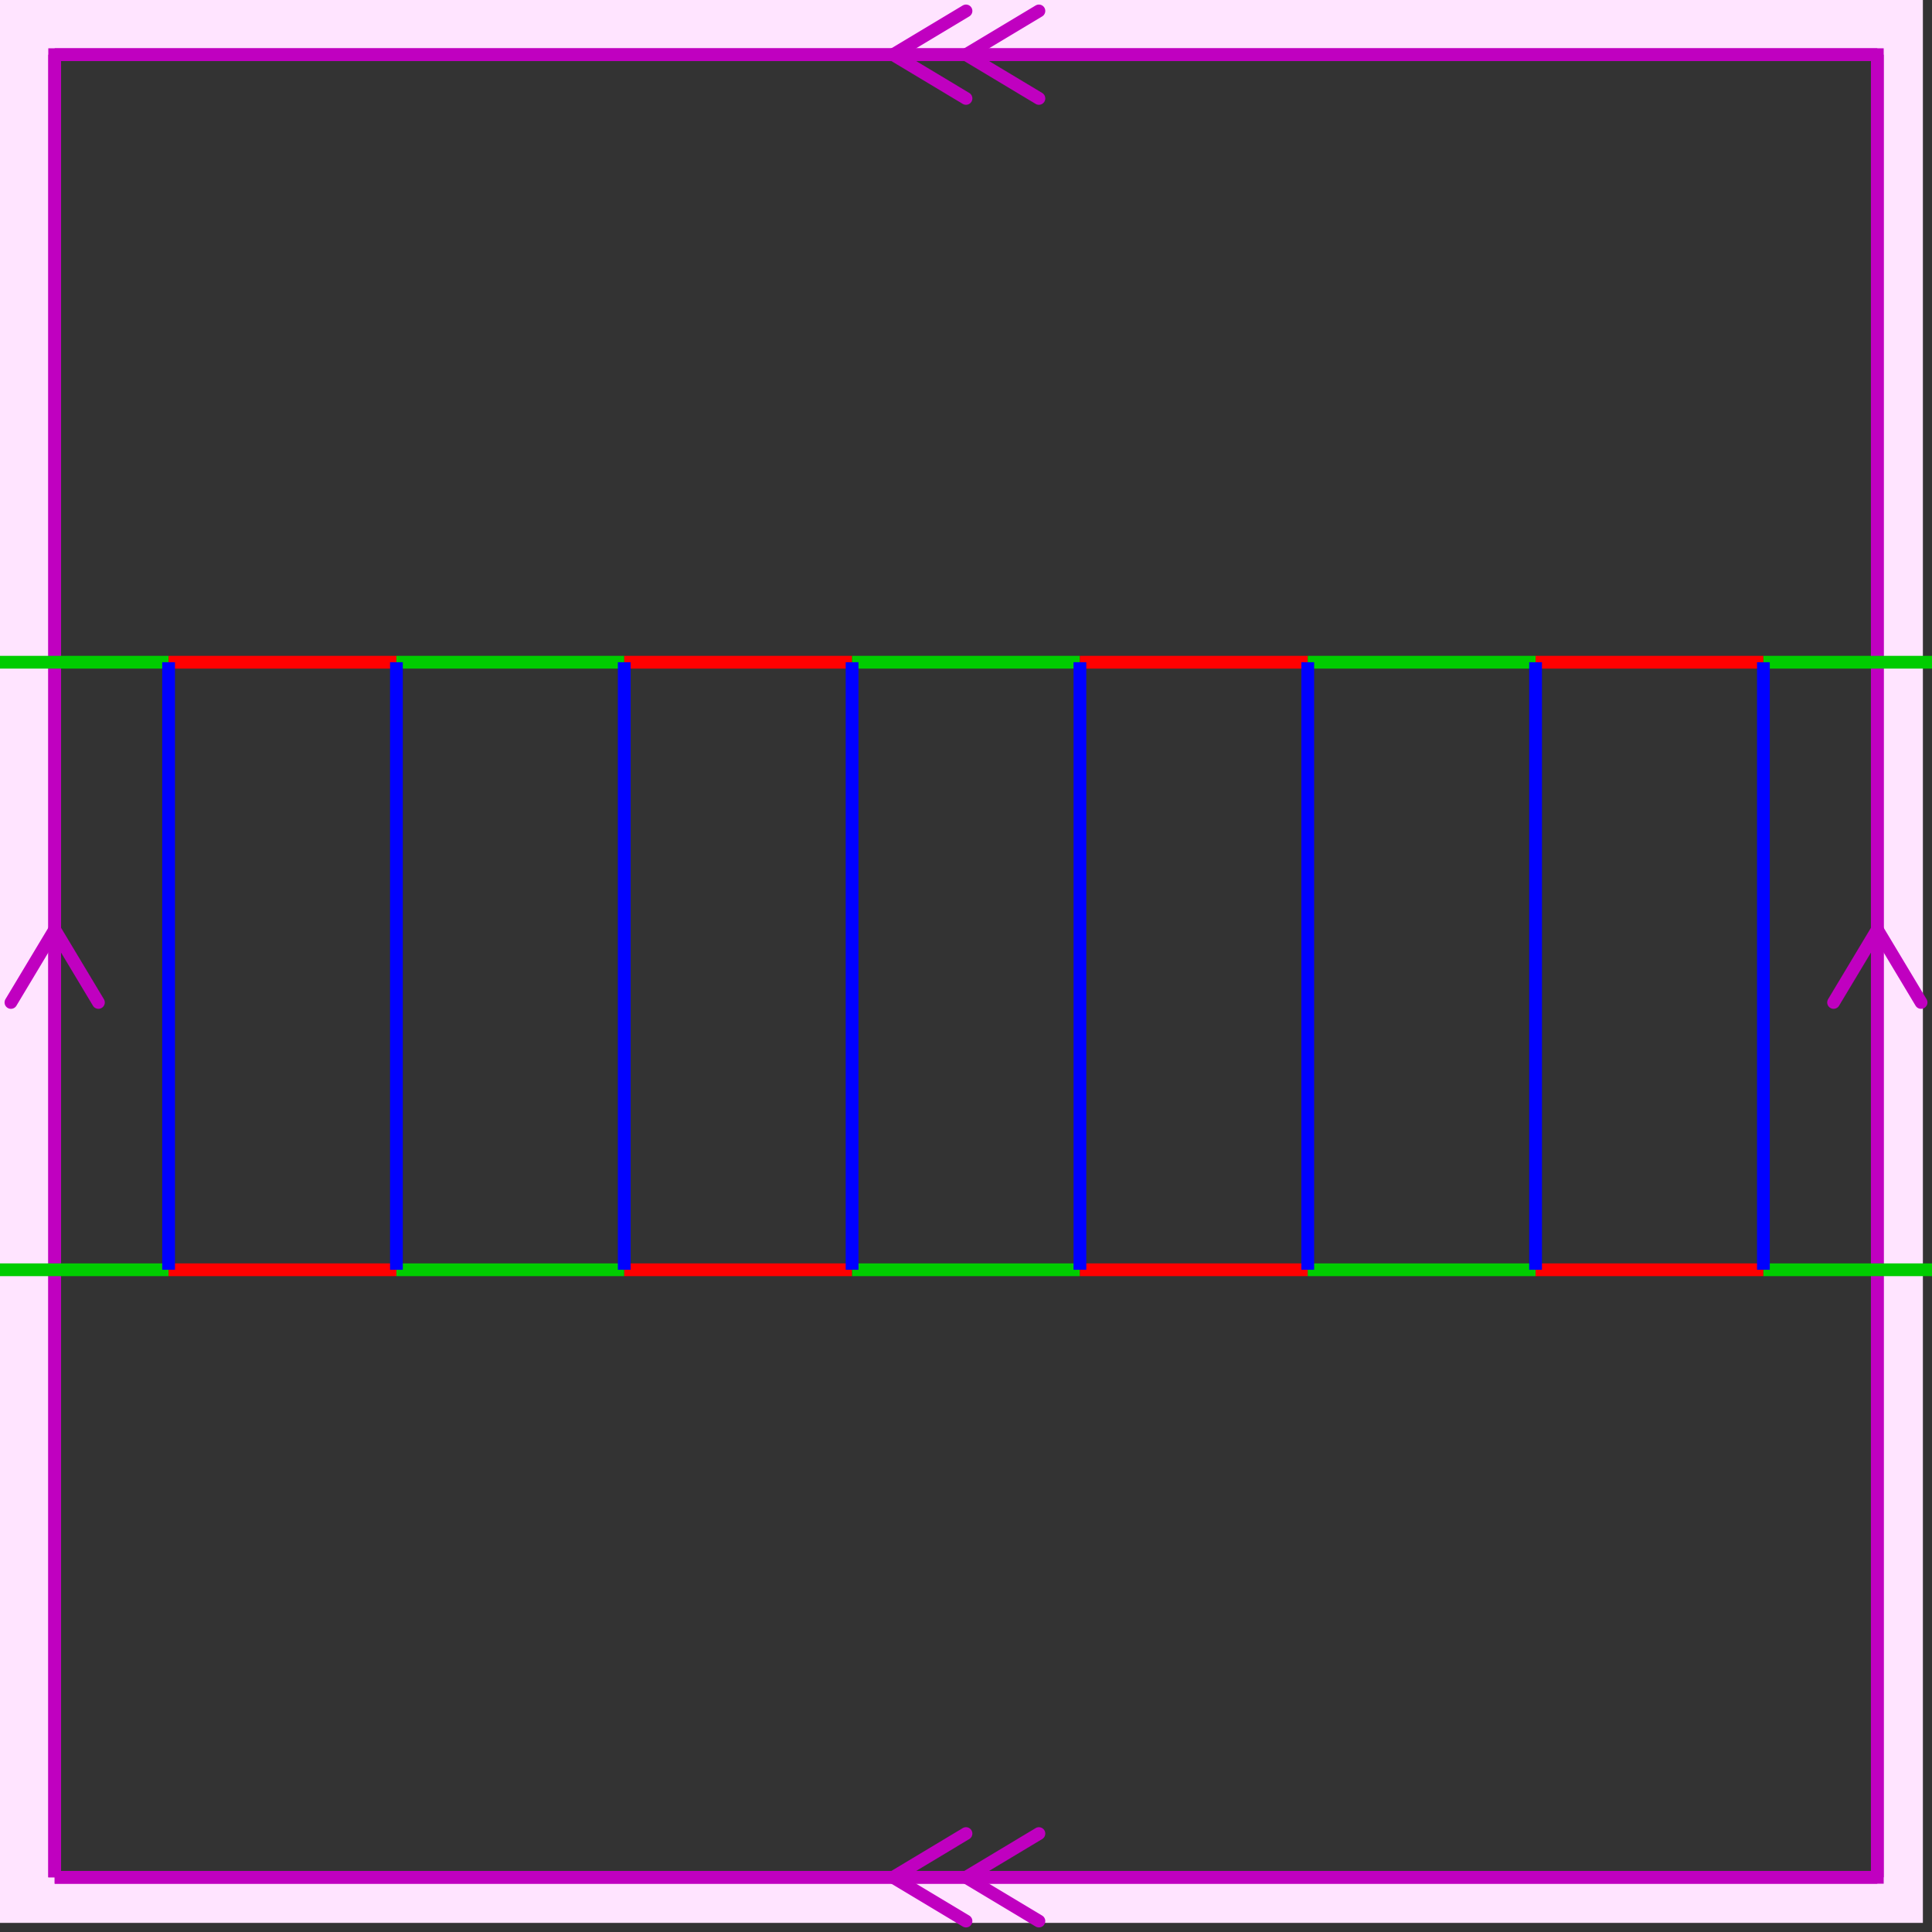 <svg xmlns="http://www.w3.org/2000/svg" viewBox="0 0 212 212" preserveAspectRatio="xMidYMid" > 
<rect x="0" y="0" width="212" height="212" style="fill:#333333;stroke:none;opacity:1;fill-opacity:1"/> 
<style type="text/css"><![CDATA[ 
* { stroke: rgb(192,0,192); fill: none; stroke-width: 1.4; }
text { stroke: rgb(192,0,192); fill: rgb(192,0,192); text-anchor: middle; font-family: serif; font-size: 10pt; font-weight: lighter; stroke-width: 0.4; } 
]]></style> 

<defs>
  <clipPath id="fog">
    <rect x="0" y="0" width="212" height="212" />
  </clipPath>
</defs>

<g style="clip-path: url(#fog);" >


<clipPath id="clip-1--1">
  <rect x="-1" y="-1" width="212" height="212"/>
</clipPath>
<path d="M -6600 -6600 L 6600 -6600 L 6600 6600 L -6600 6600 L -6600 -6600 M 6 206 L 6 6 L 206 6 L 206 206 L 6 206 "
 style="fill-rule: evenodd; fill: rgb(255,228,255); stroke: rgb(192,0,192); clip-path: url(#clip-1--1); "/>

<line x1="98" y1="6" x2="106" y2="1.2" style="stroke: rgb(192,0,192); stroke-linecap: round;"/>
<line x1="98" y1="6" x2="106" y2="10.8" style="stroke: rgb(192,0,192); stroke-linecap: round;"/>
<line x1="106" y1="6" x2="114" y2="1.2" style="stroke: rgb(192,0,192); stroke-linecap: round;"/>
<line x1="106" y1="6" x2="114" y2="10.8" style="stroke: rgb(192,0,192); stroke-linecap: round;"/>
<line x1="6" y1="6" x2="206" y2="6" style="stroke: rgb(192,0,192);"/>
<line x1="206" y1="102" x2="210.8" y2="110" style="stroke: rgb(192,0,192); stroke-linecap: round;"/>
<line x1="206" y1="102" x2="201.2" y2="110" style="stroke: rgb(192,0,192); stroke-linecap: round;"/>
<line x1="206" y1="6" x2="206" y2="206" style="stroke: rgb(192,0,192);"/>
<line x1="98" y1="206" x2="106" y2="201.2" style="stroke: rgb(192,0,192); stroke-linecap: round;"/>
<line x1="98" y1="206" x2="106" y2="210.8" style="stroke: rgb(192,0,192); stroke-linecap: round;"/>
<line x1="106" y1="206" x2="114" y2="201.2" style="stroke: rgb(192,0,192); stroke-linecap: round;"/>
<line x1="106" y1="206" x2="114" y2="210.8" style="stroke: rgb(192,0,192); stroke-linecap: round;"/>
<line x1="206" y1="206" x2="6" y2="206" style="stroke: rgb(192,0,192);"/>
<line x1="6" y1="102" x2="10.8" y2="110" style="stroke: rgb(192,0,192); stroke-linecap: round;"/>
<line x1="6" y1="102" x2="1.2" y2="110" style="stroke: rgb(192,0,192); stroke-linecap: round;"/>
<line x1="6" y1="206" x2="6" y2="6" style="stroke: rgb(192,0,192);"/>
<line x1="-6.5" y1="72.666" x2="18.5" y2="72.666" style="stroke: rgb(0,204,0);"/>
<line x1="-6.5" y1="139.333" x2="18.5" y2="139.333" style="stroke: rgb(0,204,0);"/>
<line x1="-6.5" y1="72.666" x2="-6.5" y2="139.333" style="stroke: rgb(0,0,255);"/>
<line x1="18.5" y1="72.666" x2="43.5" y2="72.666" style="stroke: rgb(255,0,0);"/>
<line x1="18.5" y1="139.333" x2="43.5" y2="139.333" style="stroke: rgb(255,0,0);"/>
<line x1="18.5" y1="72.666" x2="18.5" y2="139.333" style="stroke: rgb(0,0,255);"/>
<line x1="43.5" y1="72.666" x2="68.5" y2="72.666" style="stroke: rgb(0,204,0);"/>
<line x1="43.5" y1="139.333" x2="68.5" y2="139.333" style="stroke: rgb(0,204,0);"/>
<line x1="43.5" y1="72.666" x2="43.5" y2="139.333" style="stroke: rgb(0,0,255);"/>
<line x1="68.5" y1="72.666" x2="93.5" y2="72.666" style="stroke: rgb(255,0,0);"/>
<line x1="68.5" y1="139.333" x2="93.5" y2="139.333" style="stroke: rgb(255,0,0);"/>
<line x1="68.5" y1="72.666" x2="68.5" y2="139.333" style="stroke: rgb(0,0,255);"/>
<line x1="93.5" y1="72.666" x2="118.5" y2="72.666" style="stroke: rgb(0,204,0);"/>
<line x1="93.5" y1="139.333" x2="118.5" y2="139.333" style="stroke: rgb(0,204,0);"/>
<line x1="93.5" y1="72.666" x2="93.5" y2="139.333" style="stroke: rgb(0,0,255);"/>
<line x1="118.5" y1="72.666" x2="143.5" y2="72.666" style="stroke: rgb(255,0,0);"/>
<line x1="118.5" y1="139.333" x2="143.5" y2="139.333" style="stroke: rgb(255,0,0);"/>
<line x1="118.5" y1="72.666" x2="118.5" y2="139.333" style="stroke: rgb(0,0,255);"/>
<line x1="143.5" y1="72.666" x2="168.5" y2="72.666" style="stroke: rgb(0,204,0);"/>
<line x1="143.5" y1="139.333" x2="168.5" y2="139.333" style="stroke: rgb(0,204,0);"/>
<line x1="143.5" y1="72.666" x2="143.5" y2="139.333" style="stroke: rgb(0,0,255);"/>
<line x1="168.5" y1="72.666" x2="193.5" y2="72.666" style="stroke: rgb(255,0,0);"/>
<line x1="168.5" y1="139.333" x2="193.5" y2="139.333" style="stroke: rgb(255,0,0);"/>
<line x1="168.5" y1="72.666" x2="168.5" y2="139.333" style="stroke: rgb(0,0,255);"/>
<line x1="193.5" y1="72.666" x2="218.5" y2="72.666" style="stroke: rgb(0,204,0);"/>
<line x1="193.5" y1="139.333" x2="218.5" y2="139.333" style="stroke: rgb(0,204,0);"/>
<line x1="193.5" y1="72.666" x2="193.5" y2="139.333" style="stroke: rgb(0,0,255);"/>

</g>
</svg>
